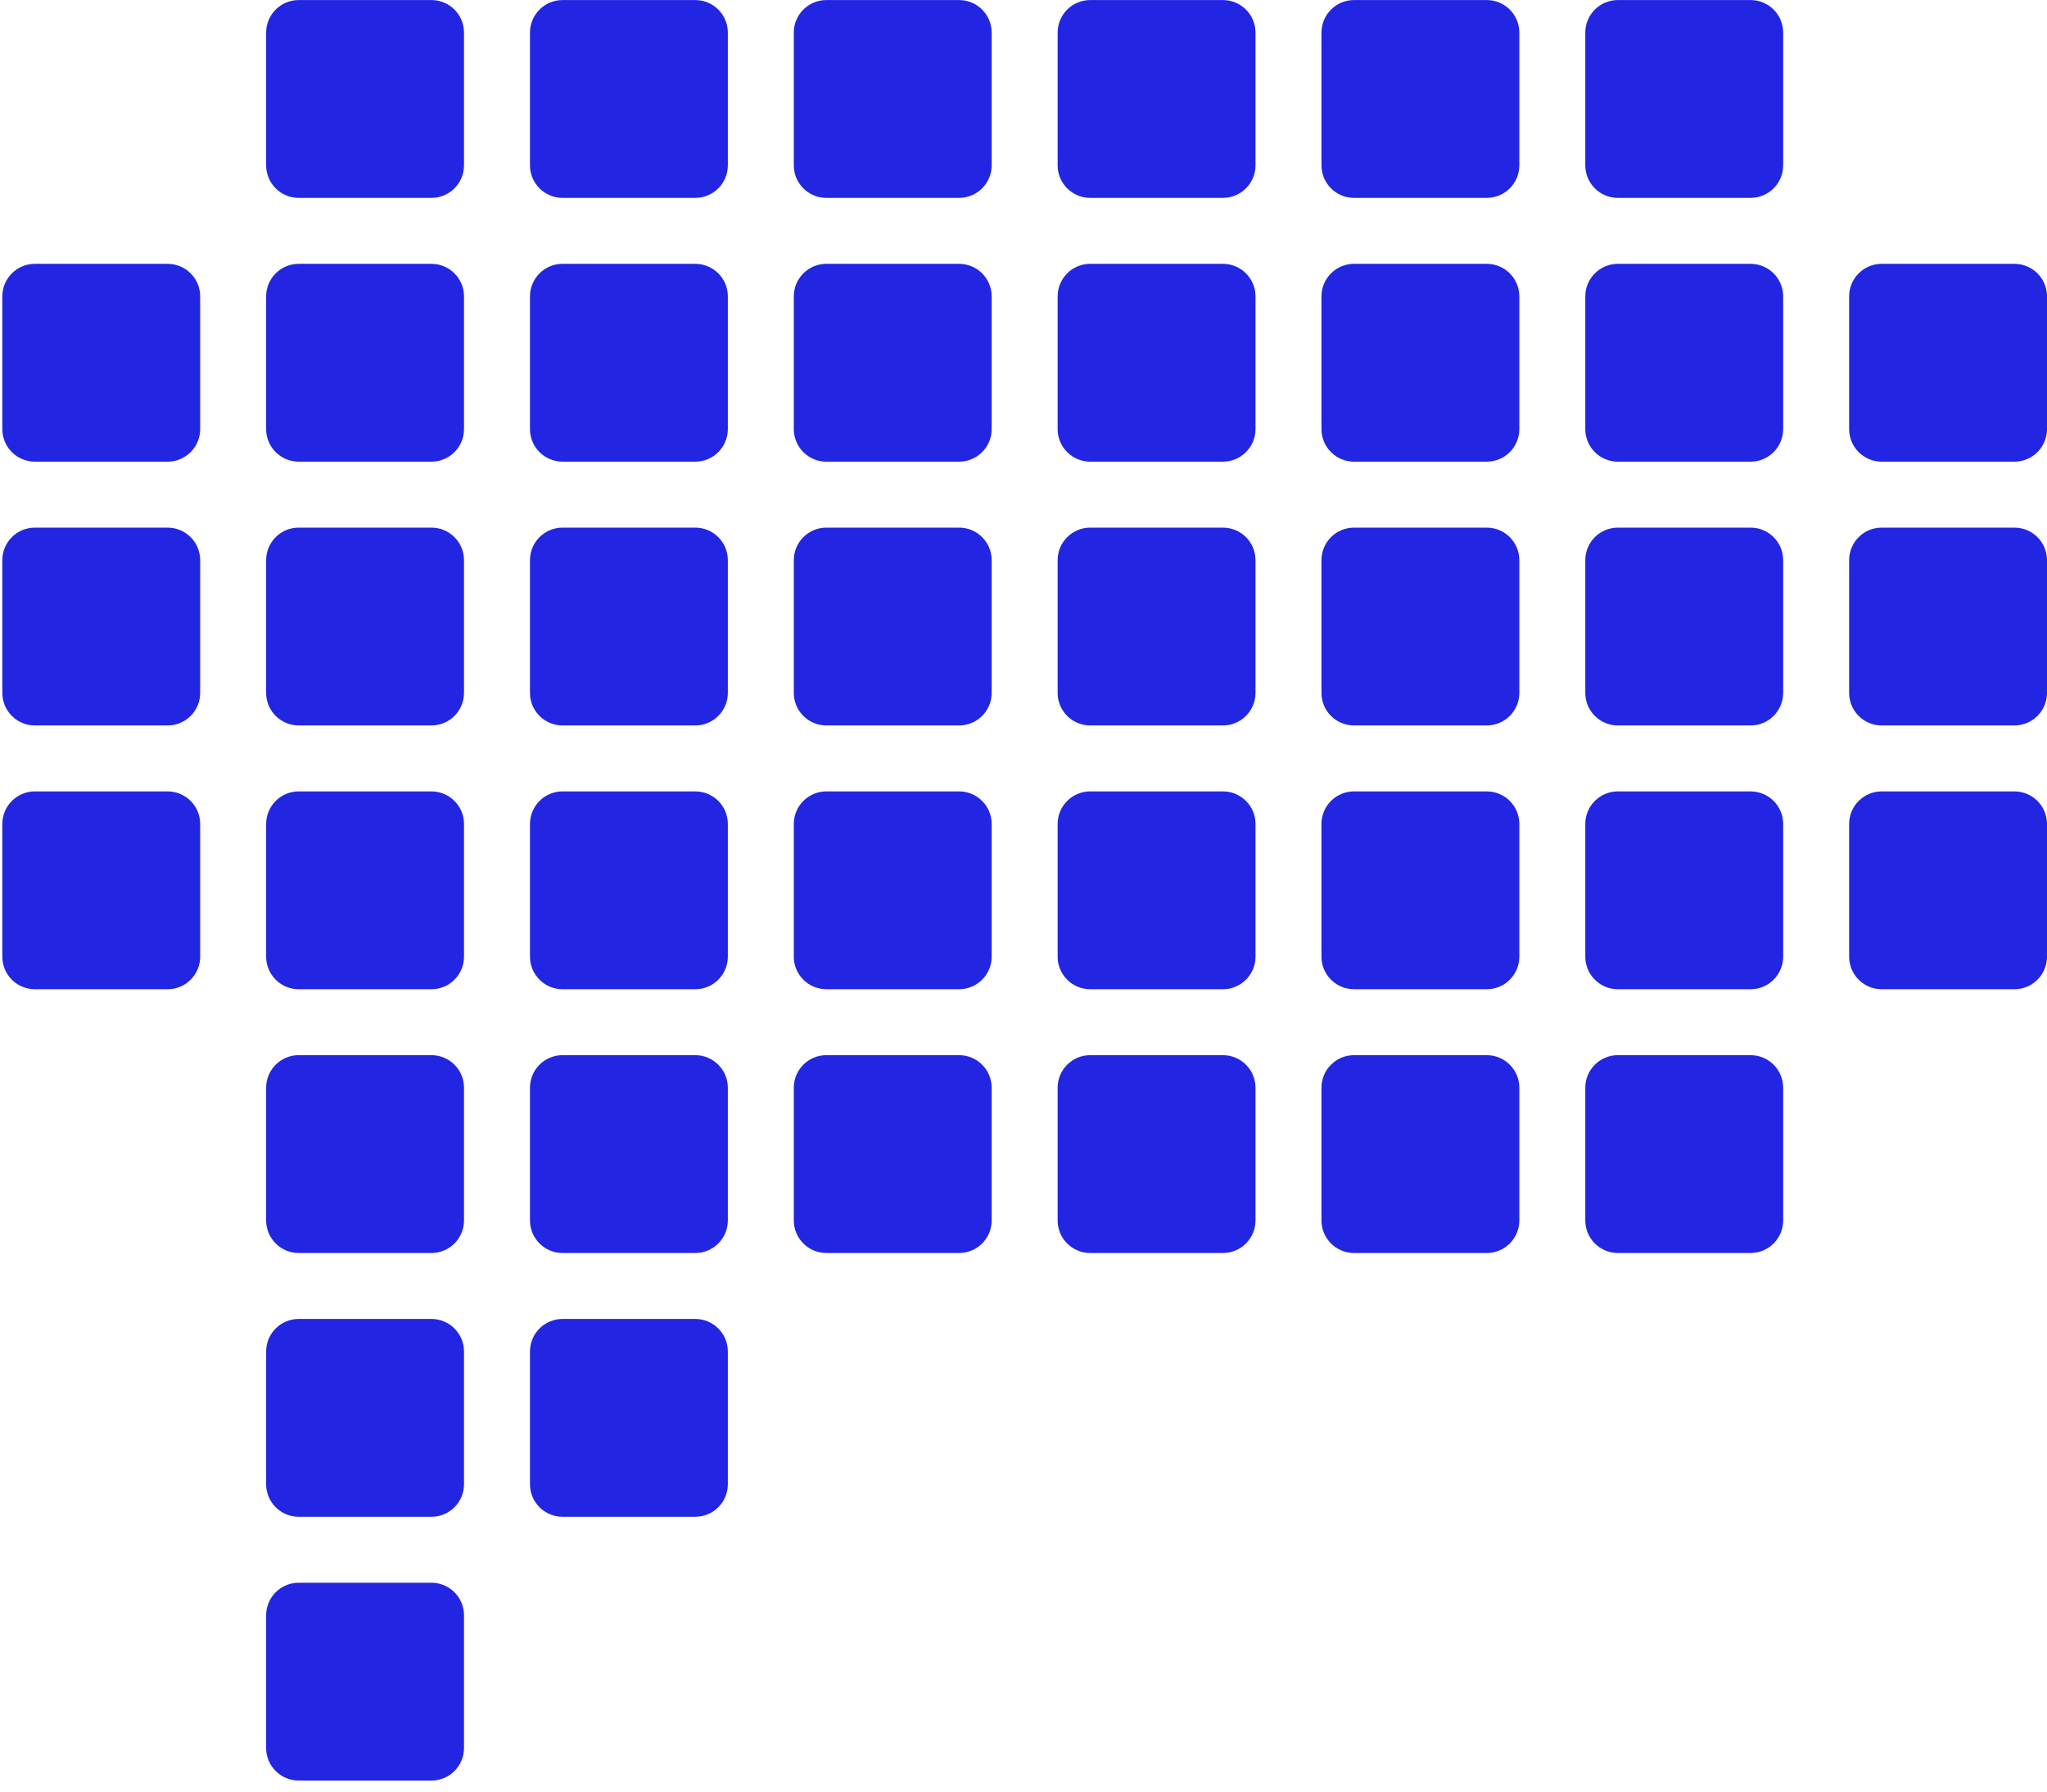 <?xml version="1.0" encoding="UTF-8"?> <svg xmlns="http://www.w3.org/2000/svg" width="161" height="141" viewBox="0 0 161 141" fill="none"><path d="M33.933 0.004C35.348 0.004 36.495 1.151 36.495 2.566V13.005C36.495 14.42 35.348 15.567 33.933 15.567H23.495C22.08 15.567 20.932 14.42 20.932 13.005L20.932 2.566C20.932 1.151 22.08 0.004 23.495 0.004L33.933 0.004Z" fill="#2226E3"></path><path d="M33.933 83.007C35.348 83.007 36.495 84.154 36.495 85.569V96.007C36.495 97.423 35.348 98.57 33.933 98.57H23.495C22.08 98.57 20.932 97.423 20.932 96.007L20.932 85.569C20.932 84.154 22.08 83.007 23.495 83.007L33.933 83.007Z" fill="#2226E3"></path><path d="M116.936 0.004C118.351 0.004 119.498 1.151 119.498 2.566V13.005C119.498 14.42 118.351 15.567 116.936 15.567H106.498C105.083 15.567 103.935 14.42 103.935 13.005L103.935 2.566C103.935 1.151 105.083 0.004 106.498 0.004L116.936 0.004Z" fill="#2226E3"></path><path d="M116.936 83.007C118.351 83.007 119.498 84.154 119.498 85.569V96.007C119.498 97.423 118.351 98.57 116.936 98.57H106.498C105.083 98.57 103.935 97.423 103.935 96.007L103.935 85.569C103.935 84.154 105.083 83.007 106.498 83.007L116.936 83.007Z" fill="#2226E3"></path><path d="M33.933 20.755C35.348 20.755 36.495 21.902 36.495 23.317V33.756C36.495 35.171 35.348 36.318 33.933 36.318H23.495C22.08 36.318 20.932 35.171 20.932 33.756L20.932 23.317C20.932 21.902 22.08 20.755 23.495 20.755L33.933 20.755Z" fill="#2226E3"></path><path d="M33.933 103.758C35.348 103.758 36.495 104.905 36.495 106.32V116.759C36.495 118.174 35.348 119.321 33.933 119.321H23.495C22.08 119.321 20.932 118.174 20.932 116.759L20.932 106.32C20.932 104.905 22.08 103.758 23.495 103.758L33.933 103.758Z" fill="#2226E3"></path><path d="M116.936 20.755C118.351 20.755 119.498 21.902 119.498 23.317V33.756C119.498 35.171 118.351 36.318 116.936 36.318H106.498C105.083 36.318 103.935 35.171 103.935 33.756L103.935 23.317C103.935 21.902 105.083 20.755 106.498 20.755L116.936 20.755Z" fill="#2226E3"></path><path d="M33.933 41.506C35.348 41.506 36.495 42.653 36.495 44.068V54.507C36.495 55.922 35.348 57.069 33.933 57.069H23.495C22.08 57.069 20.932 55.922 20.932 54.507L20.932 44.068C20.932 42.653 22.08 41.506 23.495 41.506L33.933 41.506Z" fill="#2226E3"></path><path d="M33.933 124.509C35.348 124.509 36.495 125.656 36.495 127.071V137.509C36.495 138.925 35.348 140.072 33.933 140.072H23.495C22.08 140.072 20.932 138.925 20.932 137.509L20.932 127.071C20.932 125.656 22.08 124.509 23.495 124.509L33.933 124.509Z" fill="#2226E3"></path><path d="M33.933 62.257C35.348 62.257 36.495 63.404 36.495 64.819V75.257C36.495 76.673 35.348 77.82 33.933 77.82H23.495C22.08 77.82 20.932 76.673 20.932 75.257L20.932 64.819C20.932 63.404 22.08 62.257 23.495 62.257L33.933 62.257Z" fill="#2226E3"></path><path d="M116.936 41.506C118.351 41.506 119.498 42.653 119.498 44.068V54.507C119.498 55.922 118.351 57.069 116.936 57.069H106.498C105.083 57.069 103.935 55.922 103.935 54.507L103.935 44.068C103.935 42.653 105.083 41.506 106.498 41.506L116.936 41.506Z" fill="#2226E3"></path><path d="M116.936 62.257C118.351 62.257 119.498 63.404 119.498 64.819V75.257C119.498 76.673 118.351 77.82 116.936 77.82H106.498C105.083 77.82 103.935 76.673 103.935 75.257L103.935 64.819C103.935 63.404 105.083 62.257 106.498 62.257L116.936 62.257Z" fill="#2226E3"></path><path d="M96.185 0.004C97.6 0.004 98.748 1.151 98.748 2.566V13.005C98.748 14.42 97.6 15.567 96.185 15.567H85.747C84.332 15.567 83.185 14.42 83.185 13.005L83.185 2.566C83.185 1.151 84.332 0.004 85.747 0.004L96.185 0.004Z" fill="#2226E3"></path><path d="M96.185 83.007C97.6 83.007 98.748 84.154 98.748 85.569V96.007C98.748 97.423 97.6 98.57 96.185 98.57H85.747C84.332 98.57 83.185 97.423 83.185 96.007L83.185 85.569C83.185 84.154 84.332 83.007 85.747 83.007L96.185 83.007Z" fill="#2226E3"></path><path d="M13.182 20.755C14.598 20.755 15.745 21.902 15.745 23.317V33.756C15.745 35.171 14.598 36.318 13.182 36.318H2.744C1.329 36.318 0.182 35.171 0.182 33.756L0.182 23.317C0.182 21.902 1.329 20.755 2.744 20.755L13.182 20.755Z" fill="#2226E3"></path><path d="M13.182 41.506C14.598 41.506 15.745 42.653 15.745 44.068V54.507C15.745 55.922 14.598 57.069 13.182 57.069H2.744C1.329 57.069 0.182 55.922 0.182 54.507L0.182 44.068C0.182 42.653 1.329 41.506 2.744 41.506L13.182 41.506Z" fill="#2226E3"></path><path d="M137.687 41.506C139.102 41.506 140.249 42.653 140.249 44.068V54.507C140.249 55.922 139.102 57.069 137.687 57.069H127.249C125.833 57.069 124.686 55.922 124.686 54.507L124.686 44.068C124.686 42.653 125.833 41.506 127.249 41.506L137.687 41.506Z" fill="#2226E3"></path><path d="M158.438 41.506C159.853 41.506 161 42.653 161 44.068V54.507C161 55.922 159.853 57.069 158.438 57.069H147.999C146.584 57.069 145.437 55.922 145.437 54.507L145.437 44.068C145.437 42.653 146.584 41.506 147.999 41.506L158.438 41.506Z" fill="#2226E3"></path><path d="M13.182 62.257C14.598 62.257 15.745 63.404 15.745 64.819V75.257C15.745 76.673 14.598 77.82 13.182 77.82H2.744C1.329 77.82 0.182 76.673 0.182 75.257L0.182 64.819C0.182 63.404 1.329 62.257 2.744 62.257L13.182 62.257Z" fill="#2226E3"></path><path d="M137.687 62.257C139.102 62.257 140.249 63.404 140.249 64.819V75.257C140.249 76.673 139.102 77.82 137.687 77.82H127.249C125.833 77.82 124.686 76.673 124.686 75.257L124.686 64.819C124.686 63.404 125.833 62.257 127.249 62.257L137.687 62.257Z" fill="#2226E3"></path><path d="M158.438 62.257C159.853 62.257 161 63.404 161 64.819V75.257C161 76.673 159.853 77.82 158.438 77.82H147.999C146.584 77.82 145.437 76.673 145.437 75.257L145.437 64.819C145.437 63.404 146.584 62.257 147.999 62.257L158.438 62.257Z" fill="#2226E3"></path><path d="M96.185 20.755C97.6 20.755 98.748 21.902 98.748 23.317V33.756C98.748 35.171 97.6 36.318 96.185 36.318H85.747C84.332 36.318 83.185 35.171 83.185 33.756L83.185 23.317C83.185 21.902 84.332 20.755 85.747 20.755L96.185 20.755Z" fill="#2226E3"></path><path d="M96.185 41.506C97.6 41.506 98.748 42.653 98.748 44.068V54.507C98.748 55.922 97.6 57.069 96.185 57.069H85.747C84.332 57.069 83.185 55.922 83.185 54.507L83.185 44.068C83.185 42.653 84.332 41.506 85.747 41.506L96.185 41.506Z" fill="#2226E3"></path><path d="M96.185 62.257C97.6 62.257 98.748 63.404 98.748 64.819V75.257C98.748 76.673 97.6 77.82 96.185 77.82H85.747C84.332 77.82 83.185 76.673 83.185 75.257L83.185 64.819C83.185 63.404 84.332 62.257 85.747 62.257L96.185 62.257Z" fill="#2226E3"></path><path d="M54.684 0.004C56.099 0.004 57.246 1.151 57.246 2.566V13.005C57.246 14.42 56.099 15.567 54.684 15.567H44.245C42.83 15.567 41.683 14.42 41.683 13.005L41.683 2.566C41.683 1.151 42.83 0.004 44.245 0.004L54.684 0.004Z" fill="#2226E3"></path><path d="M54.684 83.007C56.099 83.007 57.246 84.154 57.246 85.569V96.007C57.246 97.423 56.099 98.57 54.684 98.57H44.245C42.83 98.57 41.683 97.423 41.683 96.007L41.683 85.569C41.683 84.154 42.83 83.007 44.245 83.007L54.684 83.007Z" fill="#2226E3"></path><path d="M137.687 0.004C139.102 0.004 140.249 1.151 140.249 2.566V13.005C140.249 14.42 139.102 15.567 137.687 15.567H127.249C125.833 15.567 124.686 14.42 124.686 13.005L124.686 2.566C124.686 1.151 125.833 0.004 127.249 0.004L137.687 0.004Z" fill="#2226E3"></path><path d="M137.687 83.007C139.102 83.007 140.249 84.154 140.249 85.569V96.007C140.249 97.423 139.102 98.57 137.687 98.57H127.249C125.833 98.57 124.686 97.423 124.686 96.007L124.686 85.569C124.686 84.154 125.833 83.007 127.249 83.007L137.687 83.007Z" fill="#2226E3"></path><path d="M54.684 20.755C56.099 20.755 57.246 21.902 57.246 23.317V33.756C57.246 35.171 56.099 36.318 54.684 36.318H44.245C42.83 36.318 41.683 35.171 41.683 33.756L41.683 23.317C41.683 21.902 42.83 20.755 44.245 20.755L54.684 20.755Z" fill="#2226E3"></path><path d="M54.684 103.758C56.099 103.758 57.246 104.905 57.246 106.32V116.759C57.246 118.174 56.099 119.321 54.684 119.321H44.245C42.83 119.321 41.683 118.174 41.683 116.759L41.683 106.32C41.683 104.905 42.83 103.758 44.245 103.758L54.684 103.758Z" fill="#2226E3"></path><path d="M54.684 41.506C56.099 41.506 57.246 42.653 57.246 44.068V54.507C57.246 55.922 56.099 57.069 54.684 57.069H44.245C42.83 57.069 41.683 55.922 41.683 54.507L41.683 44.068C41.683 42.653 42.83 41.506 44.245 41.506L54.684 41.506Z" fill="#2226E3"></path><path d="M54.684 62.257C56.099 62.257 57.246 63.404 57.246 64.819V75.257C57.246 76.673 56.099 77.82 54.684 77.82H44.245C42.83 77.82 41.683 76.673 41.683 75.257L41.683 64.819C41.683 63.404 42.83 62.257 44.245 62.257L54.684 62.257Z" fill="#2226E3"></path><path d="M137.687 20.755C139.102 20.755 140.249 21.902 140.249 23.317V33.756C140.249 35.171 139.102 36.318 137.687 36.318H127.249C125.833 36.318 124.686 35.171 124.686 33.756L124.686 23.317C124.686 21.902 125.833 20.755 127.249 20.755L137.687 20.755Z" fill="#2226E3"></path><path d="M158.438 20.755C159.853 20.755 161 21.902 161 23.317V33.756C161 35.171 159.853 36.318 158.438 36.318H147.999C146.584 36.318 145.437 35.171 145.437 33.756L145.437 23.317C145.437 21.902 146.584 20.755 147.999 20.755L158.438 20.755Z" fill="#2226E3"></path><path d="M75.434 0.004C76.85 0.004 77.997 1.151 77.997 2.566V13.005C77.997 14.42 76.85 15.567 75.434 15.567H64.996C63.581 15.567 62.434 14.42 62.434 13.005L62.434 2.566C62.434 1.151 63.581 0.004 64.996 0.004L75.434 0.004Z" fill="#2226E3"></path><path d="M75.434 83.007C76.85 83.007 77.997 84.154 77.997 85.569V96.007C77.997 97.423 76.85 98.57 75.434 98.57H64.996C63.581 98.57 62.434 97.423 62.434 96.007L62.434 85.569C62.434 84.154 63.581 83.007 64.996 83.007L75.434 83.007Z" fill="#2226E3"></path><path d="M75.434 20.755C76.85 20.755 77.997 21.902 77.997 23.317V33.756C77.997 35.171 76.85 36.318 75.434 36.318H64.996C63.581 36.318 62.434 35.171 62.434 33.756L62.434 23.317C62.434 21.902 63.581 20.755 64.996 20.755L75.434 20.755Z" fill="#2226E3"></path><path d="M75.434 41.506C76.85 41.506 77.997 42.653 77.997 44.068V54.507C77.997 55.922 76.85 57.069 75.434 57.069H64.996C63.581 57.069 62.434 55.922 62.434 54.507L62.434 44.068C62.434 42.653 63.581 41.506 64.996 41.506L75.434 41.506Z" fill="#2226E3"></path><path d="M75.434 62.257C76.85 62.257 77.997 63.404 77.997 64.819V75.257C77.997 76.673 76.85 77.82 75.434 77.82H64.996C63.581 77.82 62.434 76.673 62.434 75.257L62.434 64.819C62.434 63.404 63.581 62.257 64.996 62.257L75.434 62.257Z" fill="#2226E3"></path></svg> 